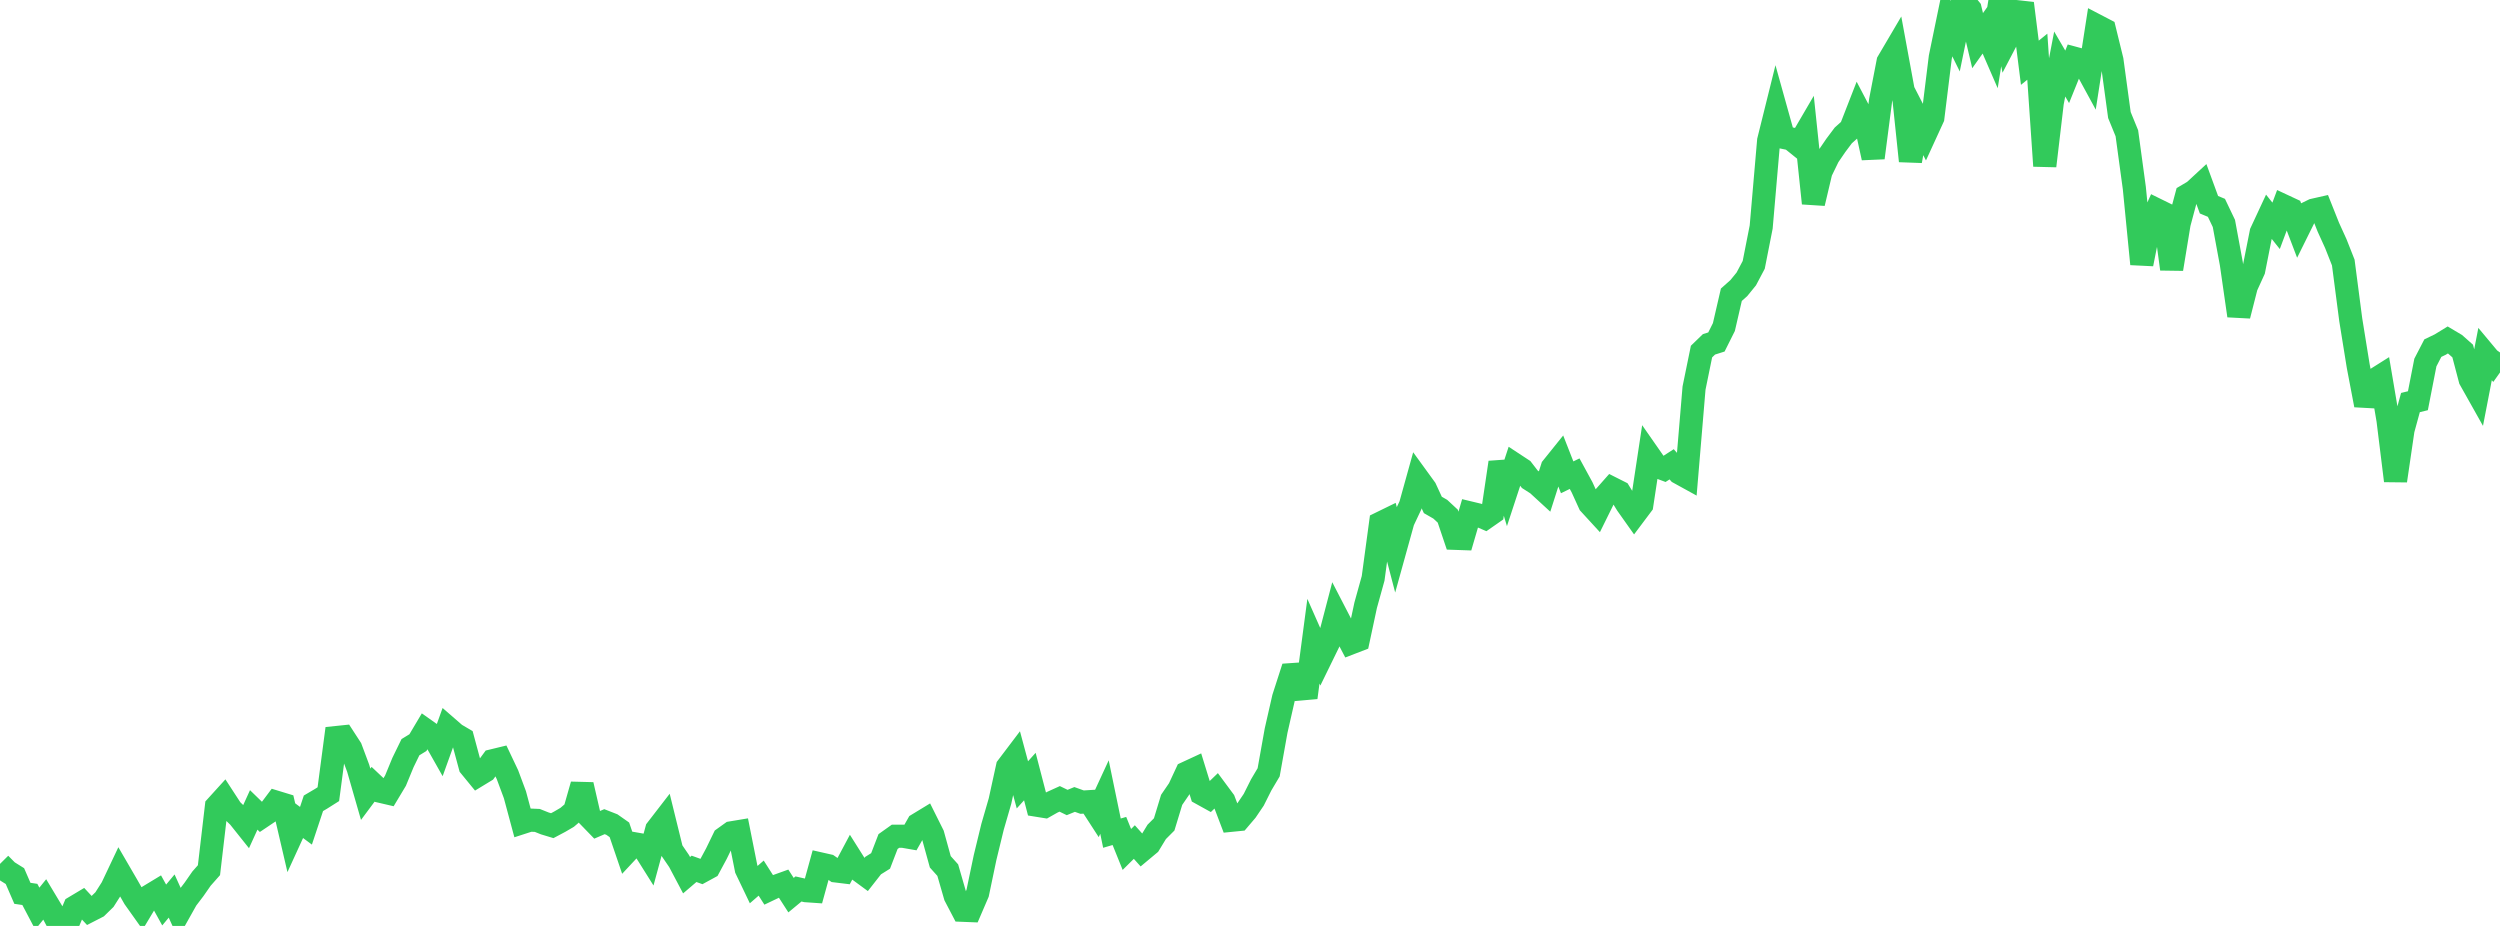 <?xml version="1.0" standalone="no"?>
<!DOCTYPE svg PUBLIC "-//W3C//DTD SVG 1.1//EN" "http://www.w3.org/Graphics/SVG/1.1/DTD/svg11.dtd">

<svg width="135" height="50" viewBox="0 0 135 50" preserveAspectRatio="none" 
  xmlns="http://www.w3.org/2000/svg"
  xmlns:xlink="http://www.w3.org/1999/xlink">


<polyline points="0.0, 46.65 0.403, 47.057 0.806, 47.309 1.209, 48.239 1.612, 48.299 2.015, 49.064 2.418, 48.566 2.821, 49.238 3.224, 50.0 3.627, 49.94 4.03, 48.985 4.433, 48.744 4.836, 49.178 5.239, 48.971 5.642, 48.577 6.045, 47.942 6.448, 47.091 6.851, 47.784 7.254, 48.49 7.657, 49.057 8.06, 48.385 8.463, 48.141 8.866, 48.87 9.269, 48.386 9.672, 49.274 10.075, 48.555 10.478, 48.026 10.881, 47.446 11.284, 46.99 11.687, 43.549 12.09, 43.105 12.493, 43.724 12.896, 44.112 13.299, 44.617 13.701, 43.735 14.104, 44.126 14.507, 43.855 14.91, 43.318 15.313, 43.441 15.716, 45.171 16.119, 44.291 16.522, 44.591 16.925, 43.378 17.328, 43.14 17.731, 42.886 18.134, 39.831 18.537, 39.789 18.94, 40.41 19.343, 41.489 19.746, 42.891 20.149, 42.35 20.552, 42.731 20.955, 42.825 21.358, 42.153 21.761, 41.175 22.164, 40.348 22.567, 40.102 22.97, 39.423 23.373, 39.708 23.776, 40.421 24.179, 39.302 24.582, 39.652 24.985, 39.889 25.388, 41.384 25.791, 41.876 26.194, 41.631 26.597, 41.082 27.0, 40.984 27.403, 41.834 27.806, 42.916 28.209, 44.416 28.612, 44.286 29.015, 44.303 29.418, 44.464 29.821, 44.586 30.224, 44.372 30.627, 44.136 31.03, 43.792 31.433, 42.377 31.836, 44.127 32.239, 44.543 32.642, 44.37 33.045, 44.528 33.448, 44.811 33.851, 45.995 34.254, 45.563 34.657, 45.634 35.06, 46.276 35.463, 44.792 35.866, 44.27 36.269, 45.909 36.672, 46.499 37.075, 47.261 37.478, 46.917 37.881, 47.063 38.284, 46.843 38.687, 46.095 39.09, 45.263 39.493, 44.974 39.896, 44.907 40.299, 46.929 40.701, 47.768 41.104, 47.418 41.507, 48.05 41.91, 47.858 42.313, 47.713 42.716, 48.338 43.119, 48.004 43.522, 48.096 43.925, 48.124 44.328, 46.658 44.731, 46.749 45.134, 47.029 45.537, 47.078 45.94, 46.321 46.343, 46.96 46.746, 47.256 47.149, 46.742 47.552, 46.49 47.955, 45.444 48.358, 45.157 48.761, 45.156 49.164, 45.226 49.567, 44.516 49.97, 44.271 50.373, 45.078 50.776, 46.538 51.179, 46.987 51.582, 48.383 51.985, 49.154 52.388, 49.17 52.791, 48.233 53.194, 46.308 53.597, 44.65 54.0, 43.258 54.403, 41.415 54.806, 40.883 55.209, 42.382 55.612, 41.934 56.015, 43.485 56.418, 43.55 56.821, 43.322 57.224, 43.139 57.627, 43.335 58.03, 43.17 58.433, 43.315 58.836, 43.29 59.239, 43.913 59.642, 43.041 60.045, 44.99 60.448, 44.872 60.851, 45.87 61.254, 45.471 61.657, 45.921 62.06, 45.585 62.463, 44.922 62.866, 44.518 63.269, 43.192 63.672, 42.603 64.075, 41.738 64.478, 41.551 64.881, 42.858 65.284, 43.081 65.687, 42.693 66.09, 43.237 66.493, 44.295 66.896, 44.255 67.299, 43.782 67.701, 43.188 68.104, 42.385 68.507, 41.705 68.91, 39.451 69.313, 37.682 69.716, 36.433 70.119, 36.405 70.522, 37.668 70.925, 34.626 71.328, 35.538 71.731, 34.714 72.134, 33.173 72.537, 33.952 72.94, 34.721 73.343, 34.566 73.746, 32.682 74.149, 31.231 74.552, 28.249 74.955, 28.052 75.358, 29.594 75.761, 28.142 76.164, 27.287 76.567, 25.838 76.97, 26.393 77.373, 27.266 77.776, 27.498 78.179, 27.872 78.582, 29.069 78.985, 29.083 79.388, 27.702 79.791, 27.799 80.194, 27.973 80.597, 27.692 81.0, 24.973 81.403, 26.323 81.806, 25.096 82.209, 25.361 82.612, 25.883 83.015, 26.14 83.418, 26.51 83.821, 25.248 84.224, 24.747 84.627, 25.775 85.03, 25.578 85.433, 26.318 85.836, 27.203 86.239, 27.642 86.642, 26.826 87.045, 26.37 87.448, 26.573 87.851, 27.229 88.254, 27.798 88.657, 27.261 89.06, 24.603 89.463, 25.181 89.866, 25.332 90.269, 25.072 90.672, 25.528 91.075, 25.75 91.478, 20.955 91.881, 18.985 92.284, 18.595 92.687, 18.467 93.09, 17.661 93.493, 15.917 93.896, 15.558 94.299, 15.063 94.701, 14.303 95.104, 12.258 95.507, 7.595 95.91, 5.973 96.313, 7.418 96.716, 7.501 97.119, 7.826 97.522, 7.136 97.925, 10.976 98.328, 9.271 98.731, 8.442 99.134, 7.852 99.537, 7.314 99.94, 6.952 100.343, 5.918 100.746, 6.687 101.149, 8.522 101.552, 5.424 101.955, 3.338 102.358, 2.653 102.761, 4.843 103.164, 8.694 103.567, 6.45 103.97, 7.234 104.373, 6.356 104.776, 3.091 105.179, 1.137 105.582, 1.952 105.985, 0.0 106.388, 0.494 106.791, 2.195 107.194, 1.627 107.597, 2.554 108.0, 0.041 108.403, 2.067 108.806, 1.296 109.209, 0.183 109.612, 3.389 110.015, 3.062 110.418, 8.961 110.821, 5.548 111.224, 3.457 111.627, 4.149 112.03, 3.15 112.433, 3.259 112.836, 3.999 113.239, 1.398 113.642, 1.608 114.045, 3.254 114.448, 6.211 114.851, 7.197 115.254, 10.154 115.657, 14.257 116.06, 12.228 116.463, 11.332 116.866, 11.53 117.269, 14.527 117.672, 12.071 118.075, 10.565 118.478, 10.327 118.881, 9.955 119.284, 11.055 119.687, 11.223 120.09, 12.066 120.493, 14.245 120.896, 17.048 121.299, 15.468 121.701, 14.587 122.104, 12.555 122.507, 11.689 122.91, 12.195 123.313, 11.115 123.716, 11.303 124.119, 12.36 124.522, 11.546 124.925, 11.349 125.328, 11.258 125.731, 12.27 126.134, 13.156 126.537, 14.177 126.94, 17.265 127.343, 19.762 127.746, 21.877 128.149, 20.567 128.552, 20.313 128.955, 22.695 129.358, 25.961 129.761, 23.213 130.164, 21.738 130.567, 21.639 130.97, 19.577 131.373, 18.799 131.776, 18.605 132.179, 18.358 132.582, 18.598 132.985, 18.955 133.388, 20.488 133.791, 21.205 134.194, 19.119 134.597, 19.602 135.0, 19.034" fill="none" stroke="#32ca5b" stroke-width="1.25"/>

</svg>